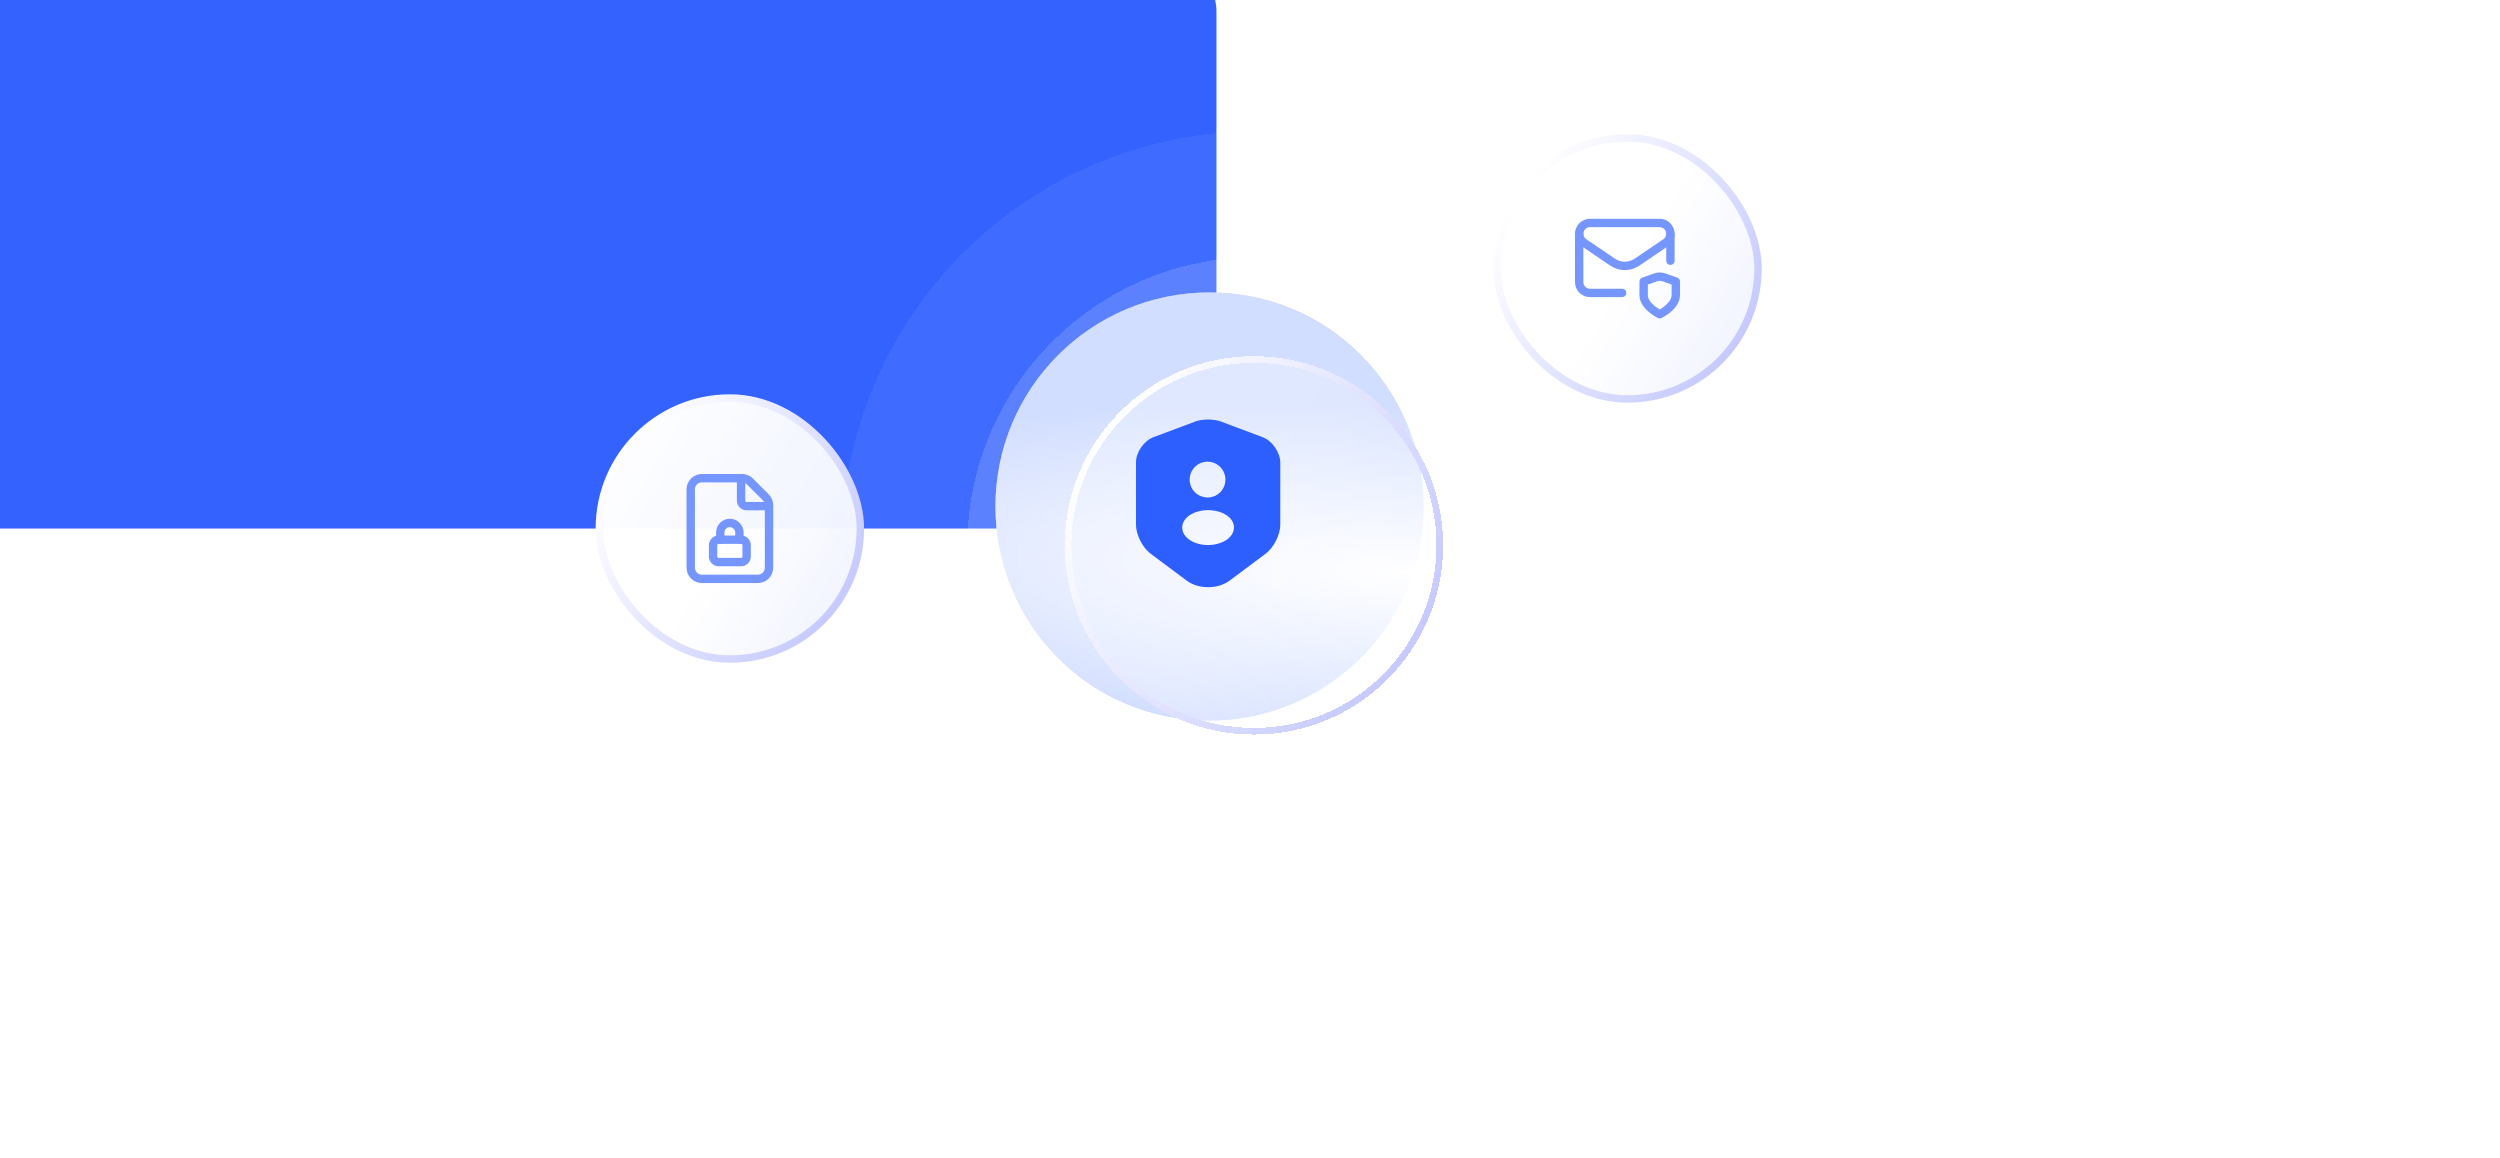 <svg width="298" height="138" viewBox="0 0 298 138" fill="none" xmlns="http://www.w3.org/2000/svg">
<rect x="-8" y="-6" width="153" height="69" rx="7.27" fill="url(#paint0_linear_1249_33237)"/>
<g opacity="0.2" filter="url(#filter0_d_1249_33237)">
<circle cx="144.5" cy="60.5" r="49.5" fill="url(#paint1_linear_1249_33237)" fill-opacity="0.3" shape-rendering="crispEdges"/>
</g>
<g opacity="0.5" filter="url(#filter1_d_1249_33237)">
<circle cx="144.5" cy="60.5" r="34.5" fill="url(#paint2_linear_1249_33237)" fill-opacity="0.3" shape-rendering="crispEdges"/>
</g>
<circle cx="144.168" cy="60.371" r="25.512" fill="url(#paint3_linear_1249_33237)"/>
<circle cx="144.168" cy="60.371" r="25.512" fill="url(#paint4_radial_1249_33237)"/>
<g filter="url(#filter2_d_1249_33237)">
<circle cx="144.169" cy="60.37" r="22.55" fill="url(#paint5_linear_1249_33237)" fill-opacity="0.3" shape-rendering="crispEdges"/>
<circle cx="144.169" cy="60.37" r="22.154" stroke="url(#paint6_linear_1249_33237)" stroke-width="0.791" shape-rendering="crispEdges"/>
</g>
<path d="M150.5 52.11L145.51 50.24C144.68 49.93 143.32 49.93 142.49 50.24L137.5 52.11C136.35 52.54 135.41 53.9 135.41 55.12V62.55C135.41 63.73 136.19 65.28 137.14 65.99L141.44 69.2C142.85 70.26 145.17 70.26 146.58 69.2L150.88 65.99C151.83 65.28 152.61 63.73 152.61 62.55V55.12C152.59 53.9 151.65 52.54 150.5 52.11ZM143.93 55.03C145.11 55.03 146.07 55.99 146.07 57.17C146.07 58.33 145.16 59.26 144.01 59.3H143.99H143.97C143.95 59.3 143.93 59.3 143.91 59.3C142.71 59.26 141.81 58.33 141.81 57.17C141.8 55.99 142.76 55.03 143.93 55.03ZM146.19 64.36C145.58 64.76 144.79 64.97 144 64.97C143.21 64.97 142.41 64.77 141.81 64.36C141.24 63.98 140.93 63.46 140.92 62.89C140.92 62.33 141.24 61.79 141.81 61.41C143.02 60.61 144.99 60.61 146.2 61.41C146.77 61.79 147.09 62.31 147.09 62.88C147.08 63.44 146.76 63.98 146.19 64.36Z" fill="#2D5FFF"/>
<rect x="71.444" y="47.444" width="31.111" height="31.111" rx="15.556" fill="url(#paint7_linear_1249_33237)" stroke="url(#paint8_linear_1249_33237)" stroke-width="0.889"/>
<path fill-rule="evenodd" clip-rule="evenodd" d="M91.277 59.276L89.391 57.391C89.141 57.141 88.802 57 88.449 57H83.667C82.931 57 82.334 57.597 82.334 58.333V67.667C82.334 68.403 82.931 69 83.667 69H90.334C91.071 69 91.667 68.403 91.667 67.667V60.219C91.667 59.865 91.527 59.526 91.277 59.276V59.276Z" stroke="#7696FF" stroke-linecap="round" stroke-linejoin="round"/>
<path d="M91.667 60.333H89.001C88.633 60.333 88.334 60.035 88.334 59.667V57" stroke="#7696FF" stroke-linecap="round" stroke-linejoin="round"/>
<path d="M88.139 64.332V63.472C88.139 62.874 87.629 62.332 86.999 62.332C86.369 62.332 85.859 62.842 85.859 63.472V64.332" stroke="#7696FF" stroke-linecap="round" stroke-linejoin="round"/>
<path fill-rule="evenodd" clip-rule="evenodd" d="M88.345 66.999H85.655C85.293 66.999 85 66.705 85 66.344V64.987C85 64.625 85.293 64.332 85.655 64.332H88.345C88.707 64.332 89 64.625 89 64.987V66.344C89 66.705 88.707 66.999 88.345 66.999Z" stroke="#7696FF" stroke-linecap="round" stroke-linejoin="round"/>
<rect x="178.444" y="16.444" width="31.111" height="31.111" rx="15.556" fill="url(#paint9_linear_1249_33237)" stroke="url(#paint10_linear_1249_33237)" stroke-width="0.889"/>
<path fill-rule="evenodd" clip-rule="evenodd" d="M197.839 37.457C197.839 37.457 199.755 36.541 199.755 35.167L199.76 33.567L198.362 33.067C198.026 32.947 197.659 32.947 197.323 33.067L195.926 33.567L195.922 35.166C195.922 36.54 197.839 37.457 197.839 37.457Z" stroke="#7696FF" stroke-linecap="round" stroke-linejoin="round"/>
<path d="M199.115 31.076V27.883" stroke="#7696FF" stroke-linecap="round" stroke-linejoin="round"/>
<path d="M193.358 34.915H189.52C188.813 34.915 188.24 34.342 188.24 33.635V27.863" stroke="#7696FF" stroke-linecap="round" stroke-linejoin="round"/>
<path fill-rule="evenodd" clip-rule="evenodd" d="M197.828 26.578H189.527C188.816 26.578 188.24 27.154 188.24 27.864V27.864C188.24 28.291 188.451 28.69 188.805 28.93L192.231 31.253C193.105 31.845 194.25 31.845 195.124 31.253L198.55 28.93C198.903 28.691 199.114 28.291 199.114 27.865V27.864C199.114 27.154 198.538 26.578 197.828 26.578Z" stroke="#7696FF" stroke-linecap="round" stroke-linejoin="round"/>
<defs>
<filter id="filter0_d_1249_33237" x="77.108" y="-7.554" width="145.386" height="145.386" filterUnits="userSpaceOnUse" color-interpolation-filters="sRGB">
<feFlood flood-opacity="0" result="BackgroundImageFix"/>
<feColorMatrix in="SourceAlpha" type="matrix" values="0 0 0 0 0 0 0 0 0 0 0 0 0 0 0 0 0 0 127 0" result="hardAlpha"/>
<feMorphology radius="1.988" operator="dilate" in="SourceAlpha" result="effect1_dropShadow_1249_33237"/>
<feOffset dx="5.301" dy="4.639"/>
<feGaussianBlur stdDeviation="10.602"/>
<feComposite in2="hardAlpha" operator="out"/>
<feColorMatrix type="matrix" values="0 0 0 0 0.157 0 0 0 0 0.439 0 0 0 0 1 0 0 0 0.6 0"/>
<feBlend mode="normal" in2="BackgroundImageFix" result="effect1_dropShadow_1249_33237"/>
<feBlend mode="normal" in="SourceGraphic" in2="effect1_dropShadow_1249_33237" result="shape"/>
</filter>
<filter id="filter1_d_1249_33237" x="92.108" y="7.446" width="115.386" height="115.386" filterUnits="userSpaceOnUse" color-interpolation-filters="sRGB">
<feFlood flood-opacity="0" result="BackgroundImageFix"/>
<feColorMatrix in="SourceAlpha" type="matrix" values="0 0 0 0 0 0 0 0 0 0 0 0 0 0 0 0 0 0 127 0" result="hardAlpha"/>
<feMorphology radius="1.988" operator="dilate" in="SourceAlpha" result="effect1_dropShadow_1249_33237"/>
<feOffset dx="5.301" dy="4.639"/>
<feGaussianBlur stdDeviation="10.602"/>
<feComposite in2="hardAlpha" operator="out"/>
<feColorMatrix type="matrix" values="0 0 0 0 0.157 0 0 0 0 0.439 0 0 0 0 1 0 0 0 0.6 0"/>
<feBlend mode="normal" in2="BackgroundImageFix" result="effect1_dropShadow_1249_33237"/>
<feBlend mode="normal" in="SourceGraphic" in2="effect1_dropShadow_1249_33237" result="shape"/>
</filter>
<filter id="filter2_d_1249_33237" x="103.728" y="19.266" width="91.485" height="91.487" filterUnits="userSpaceOnUse" color-interpolation-filters="sRGB">
<feFlood flood-opacity="0" result="BackgroundImageFix"/>
<feColorMatrix in="SourceAlpha" type="matrix" values="0 0 0 0 0 0 0 0 0 0 0 0 0 0 0 0 0 0 127 0" result="hardAlpha"/>
<feMorphology radius="1.988" operator="dilate" in="SourceAlpha" result="effect1_dropShadow_1249_33237"/>
<feOffset dx="5.301" dy="4.639"/>
<feGaussianBlur stdDeviation="10.602"/>
<feComposite in2="hardAlpha" operator="out"/>
<feColorMatrix type="matrix" values="0 0 0 0 0.157 0 0 0 0 0.439 0 0 0 0 1 0 0 0 0.6 0"/>
<feBlend mode="normal" in2="BackgroundImageFix" result="effect1_dropShadow_1249_33237"/>
<feBlend mode="normal" in="SourceGraphic" in2="effect1_dropShadow_1249_33237" result="shape"/>
</filter>
<linearGradient id="paint0_linear_1249_33237" x1="68.5" y1="-6" x2="68.5" y2="63" gradientUnits="userSpaceOnUse">
<stop stop-color="#3462FF"/>
<stop offset="1" stop-color="#3462FF"/>
</linearGradient>
<linearGradient id="paint1_linear_1249_33237" x1="90.946" y1="33.216" x2="208.183" y2="104.521" gradientUnits="userSpaceOnUse">
<stop stop-color="white"/>
<stop offset="0.447" stop-color="white" stop-opacity="0.955"/>
<stop offset="1" stop-color="white" stop-opacity="0"/>
</linearGradient>
<linearGradient id="paint2_linear_1249_33237" x1="107.174" y1="41.484" x2="188.885" y2="91.181" gradientUnits="userSpaceOnUse">
<stop stop-color="white"/>
<stop offset="0.447" stop-color="white" stop-opacity="0.955"/>
<stop offset="1" stop-color="white" stop-opacity="0"/>
</linearGradient>
<linearGradient id="paint3_linear_1249_33237" x1="125.999" y1="33.037" x2="173.826" y2="60.961" gradientUnits="userSpaceOnUse">
<stop offset="0.189" stop-color="#E7F0FF" stop-opacity="0.523"/>
<stop offset="0.526" stop-color="#88A4FF"/>
<stop offset="1" stop-color="#B4D2FF" stop-opacity="0.1"/>
</linearGradient>
<radialGradient id="paint4_radial_1249_33237" cx="0" cy="0" r="1" gradientTransform="matrix(-28.749 -19.768 77.619 -3.424 167.776 68.252)" gradientUnits="userSpaceOnUse">
<stop stop-color="white"/>
<stop offset="1" stop-color="#D2DEFF"/>
</radialGradient>
<linearGradient id="paint5_linear_1249_33237" x1="119.772" y1="47.941" x2="173.18" y2="80.424" gradientUnits="userSpaceOnUse">
<stop stop-color="white"/>
<stop offset="0.447" stop-color="white" stop-opacity="0.955"/>
<stop offset="1" stop-color="white" stop-opacity="0"/>
</linearGradient>
<linearGradient id="paint6_linear_1249_33237" x1="128.522" y1="44.011" x2="165.796" y2="69.25" gradientUnits="userSpaceOnUse">
<stop stop-color="white"/>
<stop offset="1" stop-color="#C5C9FF"/>
</linearGradient>
<linearGradient id="paint7_linear_1249_33237" x1="69.69" y1="54.181" x2="107.584" y2="77.229" gradientUnits="userSpaceOnUse">
<stop stop-color="white"/>
<stop offset="0.447" stop-color="white" stop-opacity="0.955"/>
<stop offset="1" stop-color="#EAEEFF"/>
</linearGradient>
<linearGradient id="paint8_linear_1249_33237" x1="75.898" y1="51.392" x2="102.345" y2="69.301" gradientUnits="userSpaceOnUse">
<stop stop-color="white"/>
<stop offset="1" stop-color="#C5C9FF"/>
</linearGradient>
<linearGradient id="paint9_linear_1249_33237" x1="176.69" y1="23.181" x2="214.584" y2="46.229" gradientUnits="userSpaceOnUse">
<stop stop-color="white"/>
<stop offset="0.447" stop-color="white" stop-opacity="0.955"/>
<stop offset="1" stop-color="#EAEEFF"/>
</linearGradient>
<linearGradient id="paint10_linear_1249_33237" x1="182.898" y1="20.392" x2="209.345" y2="38.301" gradientUnits="userSpaceOnUse">
<stop stop-color="white"/>
<stop offset="1" stop-color="#C5C9FF"/>
</linearGradient>
</defs>
</svg>
